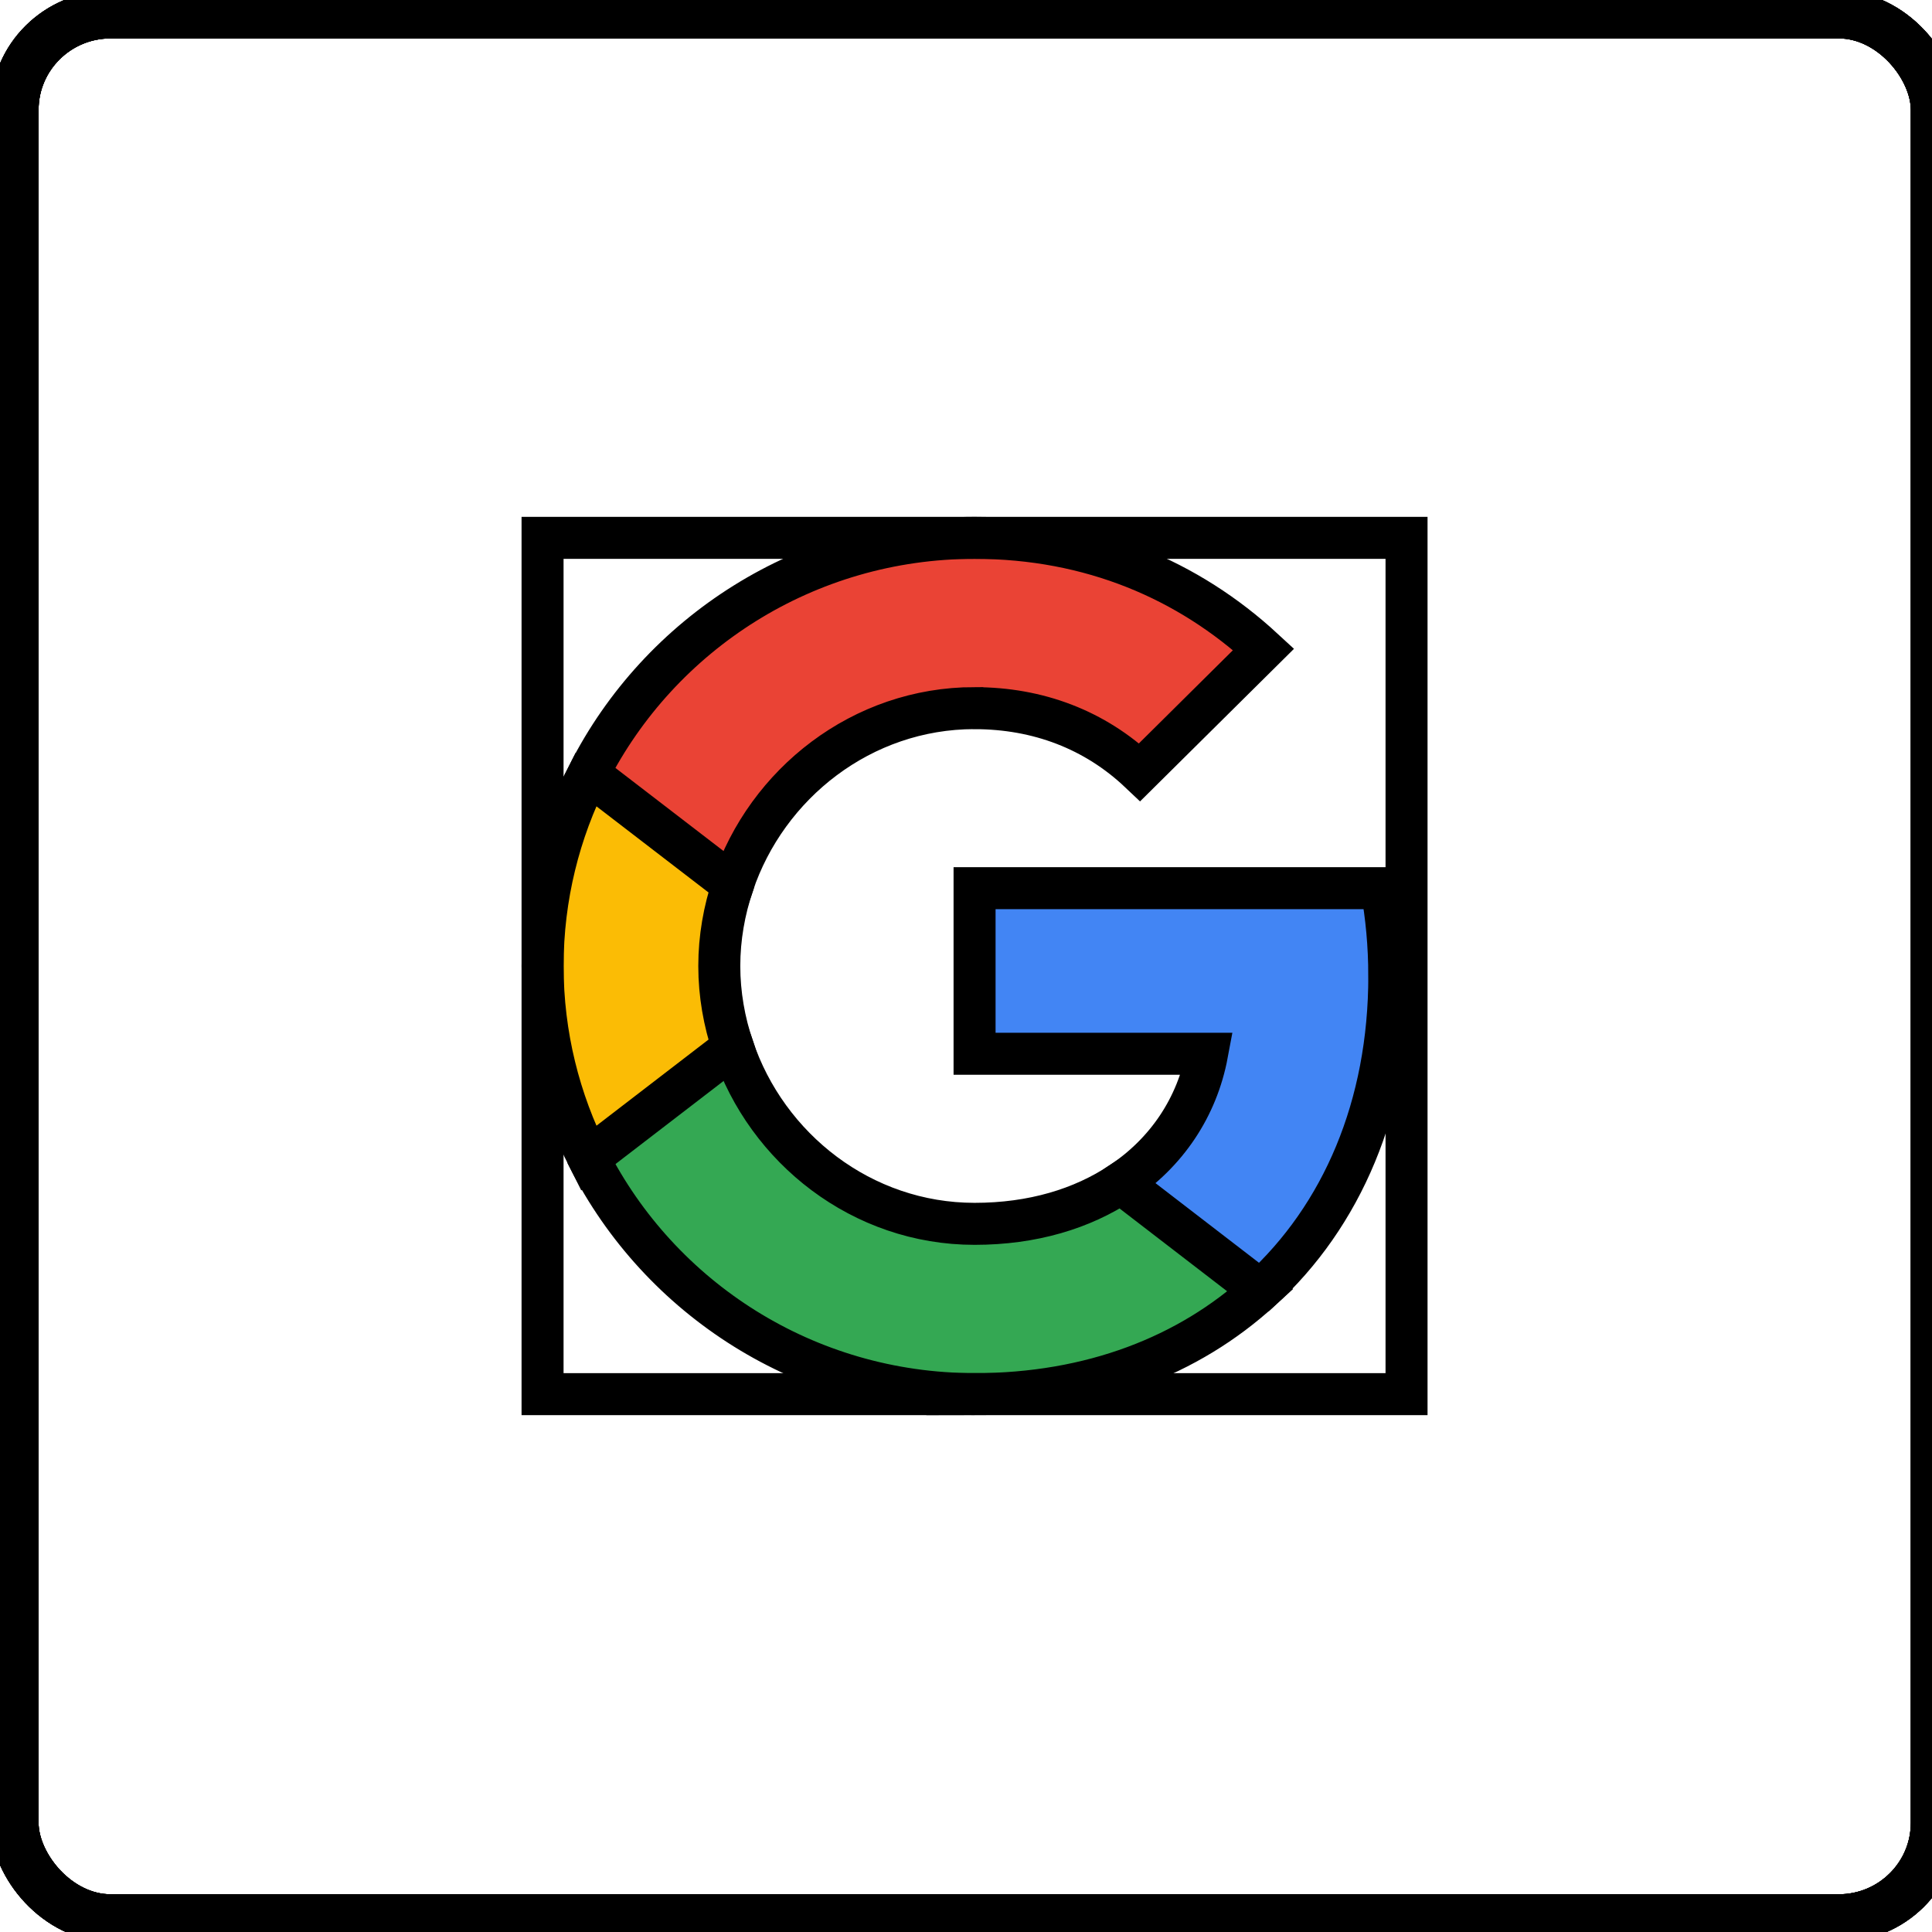 <svg width="46" height="46" xmlns="http://www.w3.org/2000/svg" xmlns:undefined="http://www.bohemiancoding.com/sketch/ns" xmlns:xlink="http://www.w3.org/1999/xlink" version="1.1">
 <!-- Generator: Sketch 3.3.3 (12081) - http://www.bohemiancoding.com/sketch -->
 <title>btn_google_light_normal_ios</title>
 <desc>Created with Sketch.</desc>
 <defs>
  <rect rx="2" height="40" width="40" y="0" x="0" id="path-2"/>
 </defs>
 <g>
  <title>Layer 1</title>
  <g stroke="null"  fill-rule="evenodd" fill="none" id="Google-Button">
   <g stroke="null"  id="svg_5"/>
   <g stroke="null"  id="svg_19">
    <g stroke="null" filter="url(#filter-1)"  id="svg_11">
     <g stroke="null" id="svg_10">
      <use stroke="null" transform="matrix(1.143 0 0 1.133 -3.082 -3.282)" id="svg_6" x="3" y="3.204" xlink:href="#path-2"  fill-rule="evenodd" fill="#FFFFFF"/>
      <use stroke="null" transform="matrix(1.143 0 0 1.133 -3.082 -3.282)" id="svg_7" x="3" y="3.204" xlink:href="#path-2" fill="none"/>
      <use stroke="null" transform="matrix(1.143 0 0 1.133 -3.082 -3.282)" id="svg_8" x="3" y="3.204" xlink:href="#path-2" fill="none"/>
      <use stroke="null" transform="matrix(1.143 0 0 1.133 -3.082 -3.282)" id="svg_9" x="3" y="3.204" xlink:href="#path-2" fill="none"/>
     </g>
    </g>
    <g stroke="null"  id="svg_17">
     <path stroke="null"  fill="#4285F4" id="svg_12" d="m33.078,23.232c0,-0.723 -0.065,-1.418 -0.187,-2.085l-9.687,0l0,3.943l5.536,0c-0.238,1.274 -0.963,2.354 -2.052,3.077l0,2.558l3.324,0c1.945,-1.775 3.067,-4.388 3.067,-7.492l0,0z"/>
     <path stroke="null"  fill="#34A853" id="svg_13" d="m23.204,33.194c2.777,0 5.105,-0.913 6.807,-2.47l-3.324,-2.558c-0.921,0.612 -2.099,0.973 -3.483,0.973c-2.679,0 -4.946,-1.793 -5.755,-4.203l-3.436,0l0,2.641c1.692,3.332 5.171,5.616 9.192,5.616l0,0z"/>
     <path stroke="null"  fill="#FBBC05" id="svg_14" d="m17.449,24.937c-0.206,-0.612 -0.323,-1.265 -0.323,-1.937c0,-0.672 0.117,-1.325 0.323,-1.937l0,-2.641l-3.436,0c-0.697,1.376 -1.094,2.933 -1.094,4.578c0,1.645 0.397,3.202 1.094,4.578l3.436,-2.641l0,0z"/>
     <path stroke="null"  fill="#EA4335" id="svg_15" d="m23.204,16.861c1.51,0 2.866,0.514 3.932,1.524l2.95,-2.924c-1.781,-1.645 -4.11,-2.655 -6.882,-2.655c-4.021,0 -7.499,2.284 -9.192,5.616l3.436,2.641c0.809,-2.409 3.076,-4.203 5.755,-4.203l0,0z"/>
     <path stroke="null"  id="svg_16" d="m12.918,12.806l20.571,0l0,20.388l-20.571,0l0,-20.388z"/>
    </g>
    <g stroke="null"  id="svg_18"/>
   </g>
  </g>
 </g>
</svg>